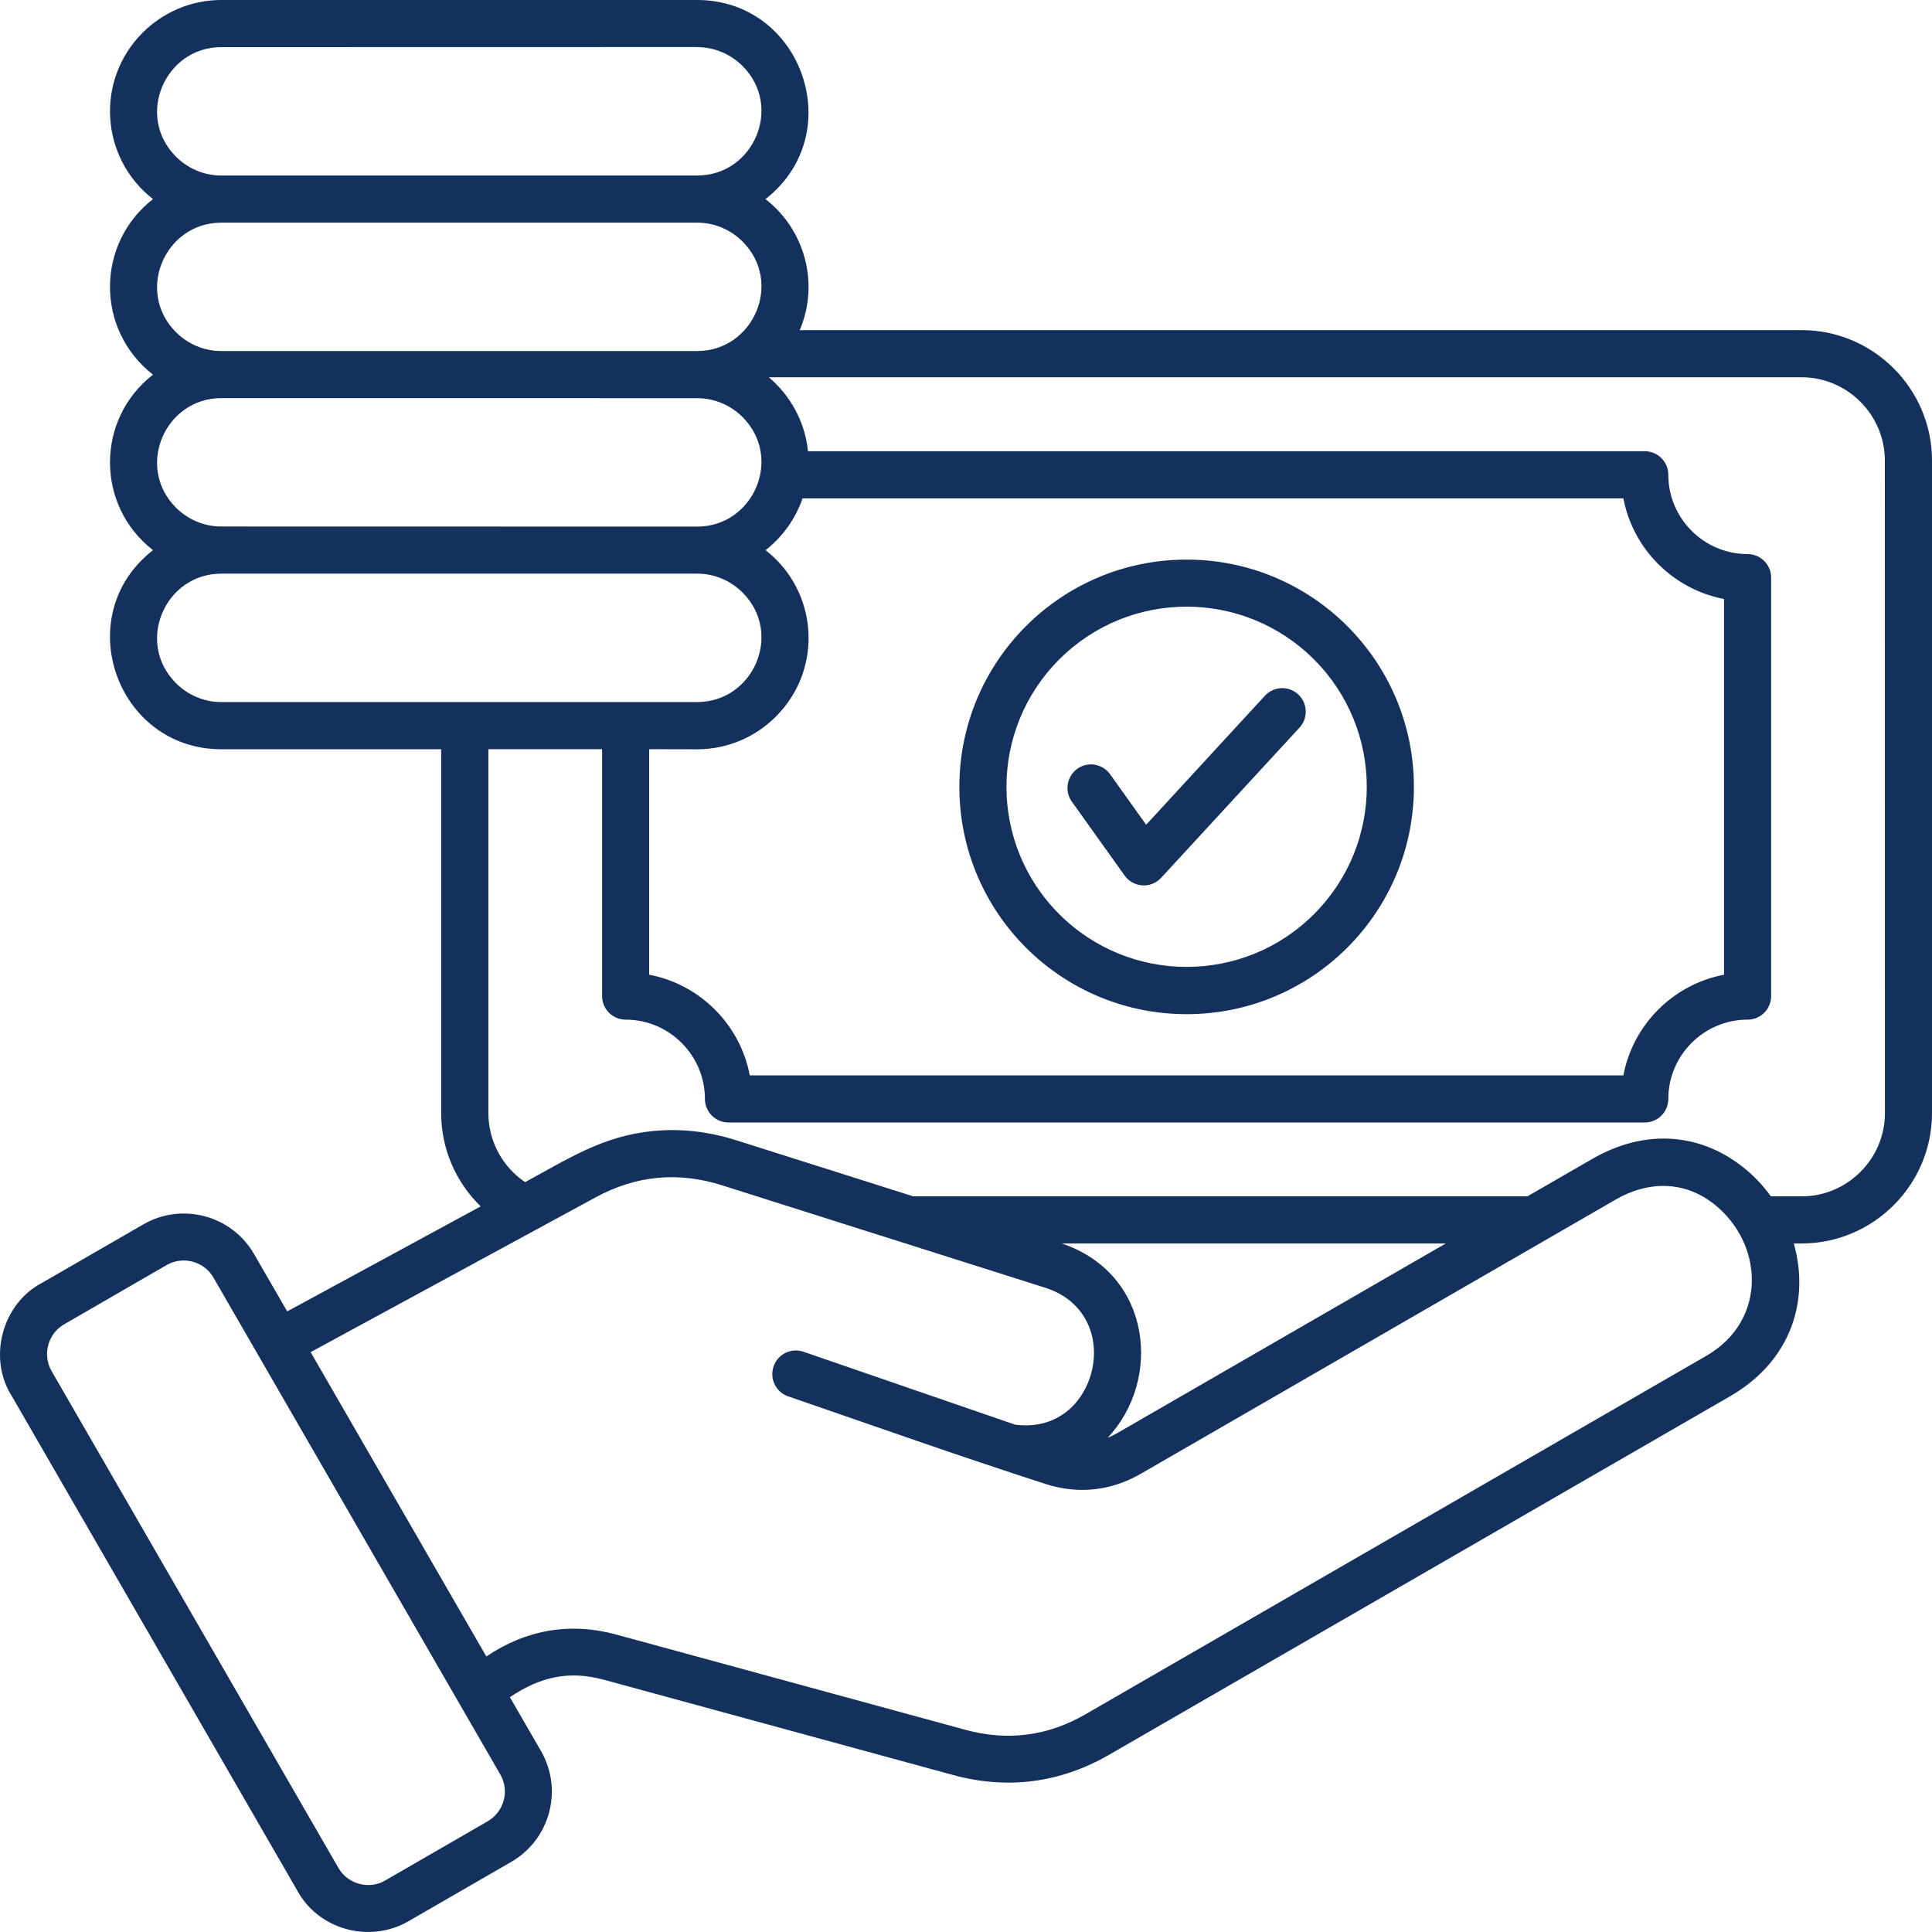<svg width="60" height="60" viewBox="0 0 60 60" fill="none" xmlns="http://www.w3.org/2000/svg">
<path fill-rule="evenodd" clip-rule="evenodd" d="M36.852 17.379C40.751 17.379 43.91 20.539 43.91 24.438C43.91 28.337 40.751 31.496 36.852 31.496C32.953 31.496 29.794 28.337 29.794 24.438C29.794 20.539 32.953 17.379 36.852 17.379ZM25.092 14.013H51.079C51.483 14.013 51.811 14.341 51.811 14.745C51.811 16.1 52.917 17.207 54.273 17.207C54.677 17.207 55.004 17.535 55.004 17.939V30.934C55.004 31.338 54.677 31.666 54.273 31.666C52.917 31.666 51.811 32.773 51.811 34.128C51.811 34.532 51.483 34.86 51.079 34.86H22.625C22.22 34.86 21.892 34.532 21.892 34.128C21.892 32.773 20.786 31.666 19.431 31.666C19.026 31.666 18.699 31.338 18.699 30.934V23.267H15.167V34.569C15.167 35.442 15.606 36.238 16.308 36.713C17.651 35.984 18.731 35.274 20.288 35.124C21.141 35.042 22.003 35.139 22.871 35.414L28.364 37.154H47.434L49.459 35.986C50.995 35.099 52.705 35.129 54.117 36.235C54.452 36.496 54.748 36.809 54.997 37.154H55.953C57.373 37.154 58.538 35.989 58.538 34.569L58.536 14.302C58.536 12.882 57.37 11.716 55.951 11.716H23.877C24.549 12.286 25.001 13.101 25.092 14.013ZM20.161 23.267V30.271C21.738 30.569 22.987 31.819 23.285 33.396H50.416C50.714 31.819 51.964 30.569 53.541 30.271V18.602C51.964 18.301 50.714 17.054 50.416 15.477H24.924C24.705 16.115 24.301 16.675 23.776 17.086C25.415 18.365 25.573 20.778 24.096 22.254C23.471 22.88 22.605 23.27 21.654 23.27L20.161 23.267ZM24.836 10.255C25.452 8.803 25.001 7.142 23.773 6.183C26.376 4.15 24.907 0 21.652 0H6.872C5.921 0 5.056 0.389 4.43 1.015C2.954 2.492 3.114 4.904 4.751 6.183C2.971 7.571 2.971 10.245 4.751 11.635C2.971 13.022 2.971 15.696 4.751 17.086C2.146 19.119 3.619 23.269 6.872 23.269H13.701V34.571C13.701 35.68 14.157 36.715 14.928 37.465L8.92 40.727L7.89 38.946C7.198 37.745 5.655 37.329 4.452 38.024L1.318 39.833C0.061 40.481 -0.388 42.181 0.371 43.364L9.226 58.703C9.879 59.92 11.466 60.371 12.688 59.664L15.88 57.821C17.085 57.123 17.494 55.583 16.801 54.38L15.835 52.707C16.762 52.083 17.657 51.867 18.758 52.167L29.597 55.124C31.287 55.585 32.928 55.371 34.444 54.496L53.718 43.369C55.663 42.248 56.2 40.343 55.707 38.617H55.951C58.179 38.617 60 36.796 60 34.568V14.301C60 12.073 58.179 10.252 55.951 10.252H24.836L24.836 10.255ZM53.218 37.383C54.78 38.608 54.896 41.008 52.994 42.105L33.714 53.237C32.539 53.917 31.289 54.078 29.978 53.72L19.14 50.763C17.701 50.371 16.338 50.613 15.103 51.443L9.647 41.992L18.499 37.184C19.756 36.502 21.062 36.378 22.427 36.812L32.459 39.991C34.15 40.528 34.33 42.384 33.472 43.488C33.061 44.018 32.393 44.358 31.528 44.245L24.953 41.98C24.571 41.849 24.154 42.051 24.024 42.436C23.893 42.818 24.095 43.234 24.477 43.365C27.136 44.279 29.786 45.221 32.459 46.083C33.482 46.414 34.502 46.305 35.434 45.766L50.181 37.251C51.179 36.674 52.298 36.664 53.217 37.384L53.218 37.383ZM44.898 38.618L34.712 44.498C34.609 44.557 34.505 44.609 34.399 44.651C36.095 42.857 35.779 39.562 32.977 38.618L44.898 38.618ZM21.653 1.464C22.201 1.464 22.698 1.688 23.061 2.05C24.327 3.317 23.401 5.451 21.653 5.451H6.872C6.325 5.451 5.827 5.227 5.465 4.865C4.198 3.598 5.125 1.464 6.872 1.464L21.653 1.461V1.464ZM21.653 6.915C22.201 6.915 22.698 7.139 23.061 7.502C24.332 8.773 23.393 10.902 21.653 10.902H6.872C6.325 10.902 5.827 10.678 5.465 10.316C4.198 9.049 5.125 6.915 6.872 6.915H21.653ZM21.653 12.366C22.201 12.366 22.698 12.591 23.061 12.953C24.327 14.22 23.401 16.354 21.653 16.354L6.872 16.351C6.325 16.351 5.827 16.127 5.465 15.765C4.198 14.498 5.125 12.364 6.872 12.364L21.653 12.366ZM21.653 17.815C22.201 17.815 22.698 18.04 23.061 18.402C24.327 19.668 23.401 21.803 21.653 21.803H6.872C6.325 21.803 5.827 21.578 5.465 21.216C4.198 19.949 5.125 17.815 6.872 17.815H21.653ZM15.539 55.112C15.828 55.61 15.658 56.258 15.15 56.559L11.959 58.402C11.471 58.69 10.805 58.52 10.512 58.013L1.601 42.578C1.312 42.078 1.485 41.419 1.99 41.129L5.179 39.285C5.679 38.997 6.337 39.169 6.628 39.675L15.539 55.112ZM33.285 24.893L34.927 27.192C35.195 27.567 35.745 27.604 36.058 27.264L40.358 22.596C40.632 22.301 40.612 21.837 40.316 21.564C40.021 21.29 39.557 21.31 39.284 21.606L35.595 25.613L34.476 24.046C34.242 23.718 33.786 23.641 33.458 23.873C33.13 24.11 33.054 24.566 33.285 24.893ZM40.807 20.479C38.621 18.294 35.08 18.294 32.896 20.479C30.71 22.665 30.71 26.207 32.896 28.39C35.082 30.574 38.623 30.574 40.807 28.39C42.993 26.207 42.993 22.665 40.807 20.479Z" fill="#14305D"/>
</svg>
